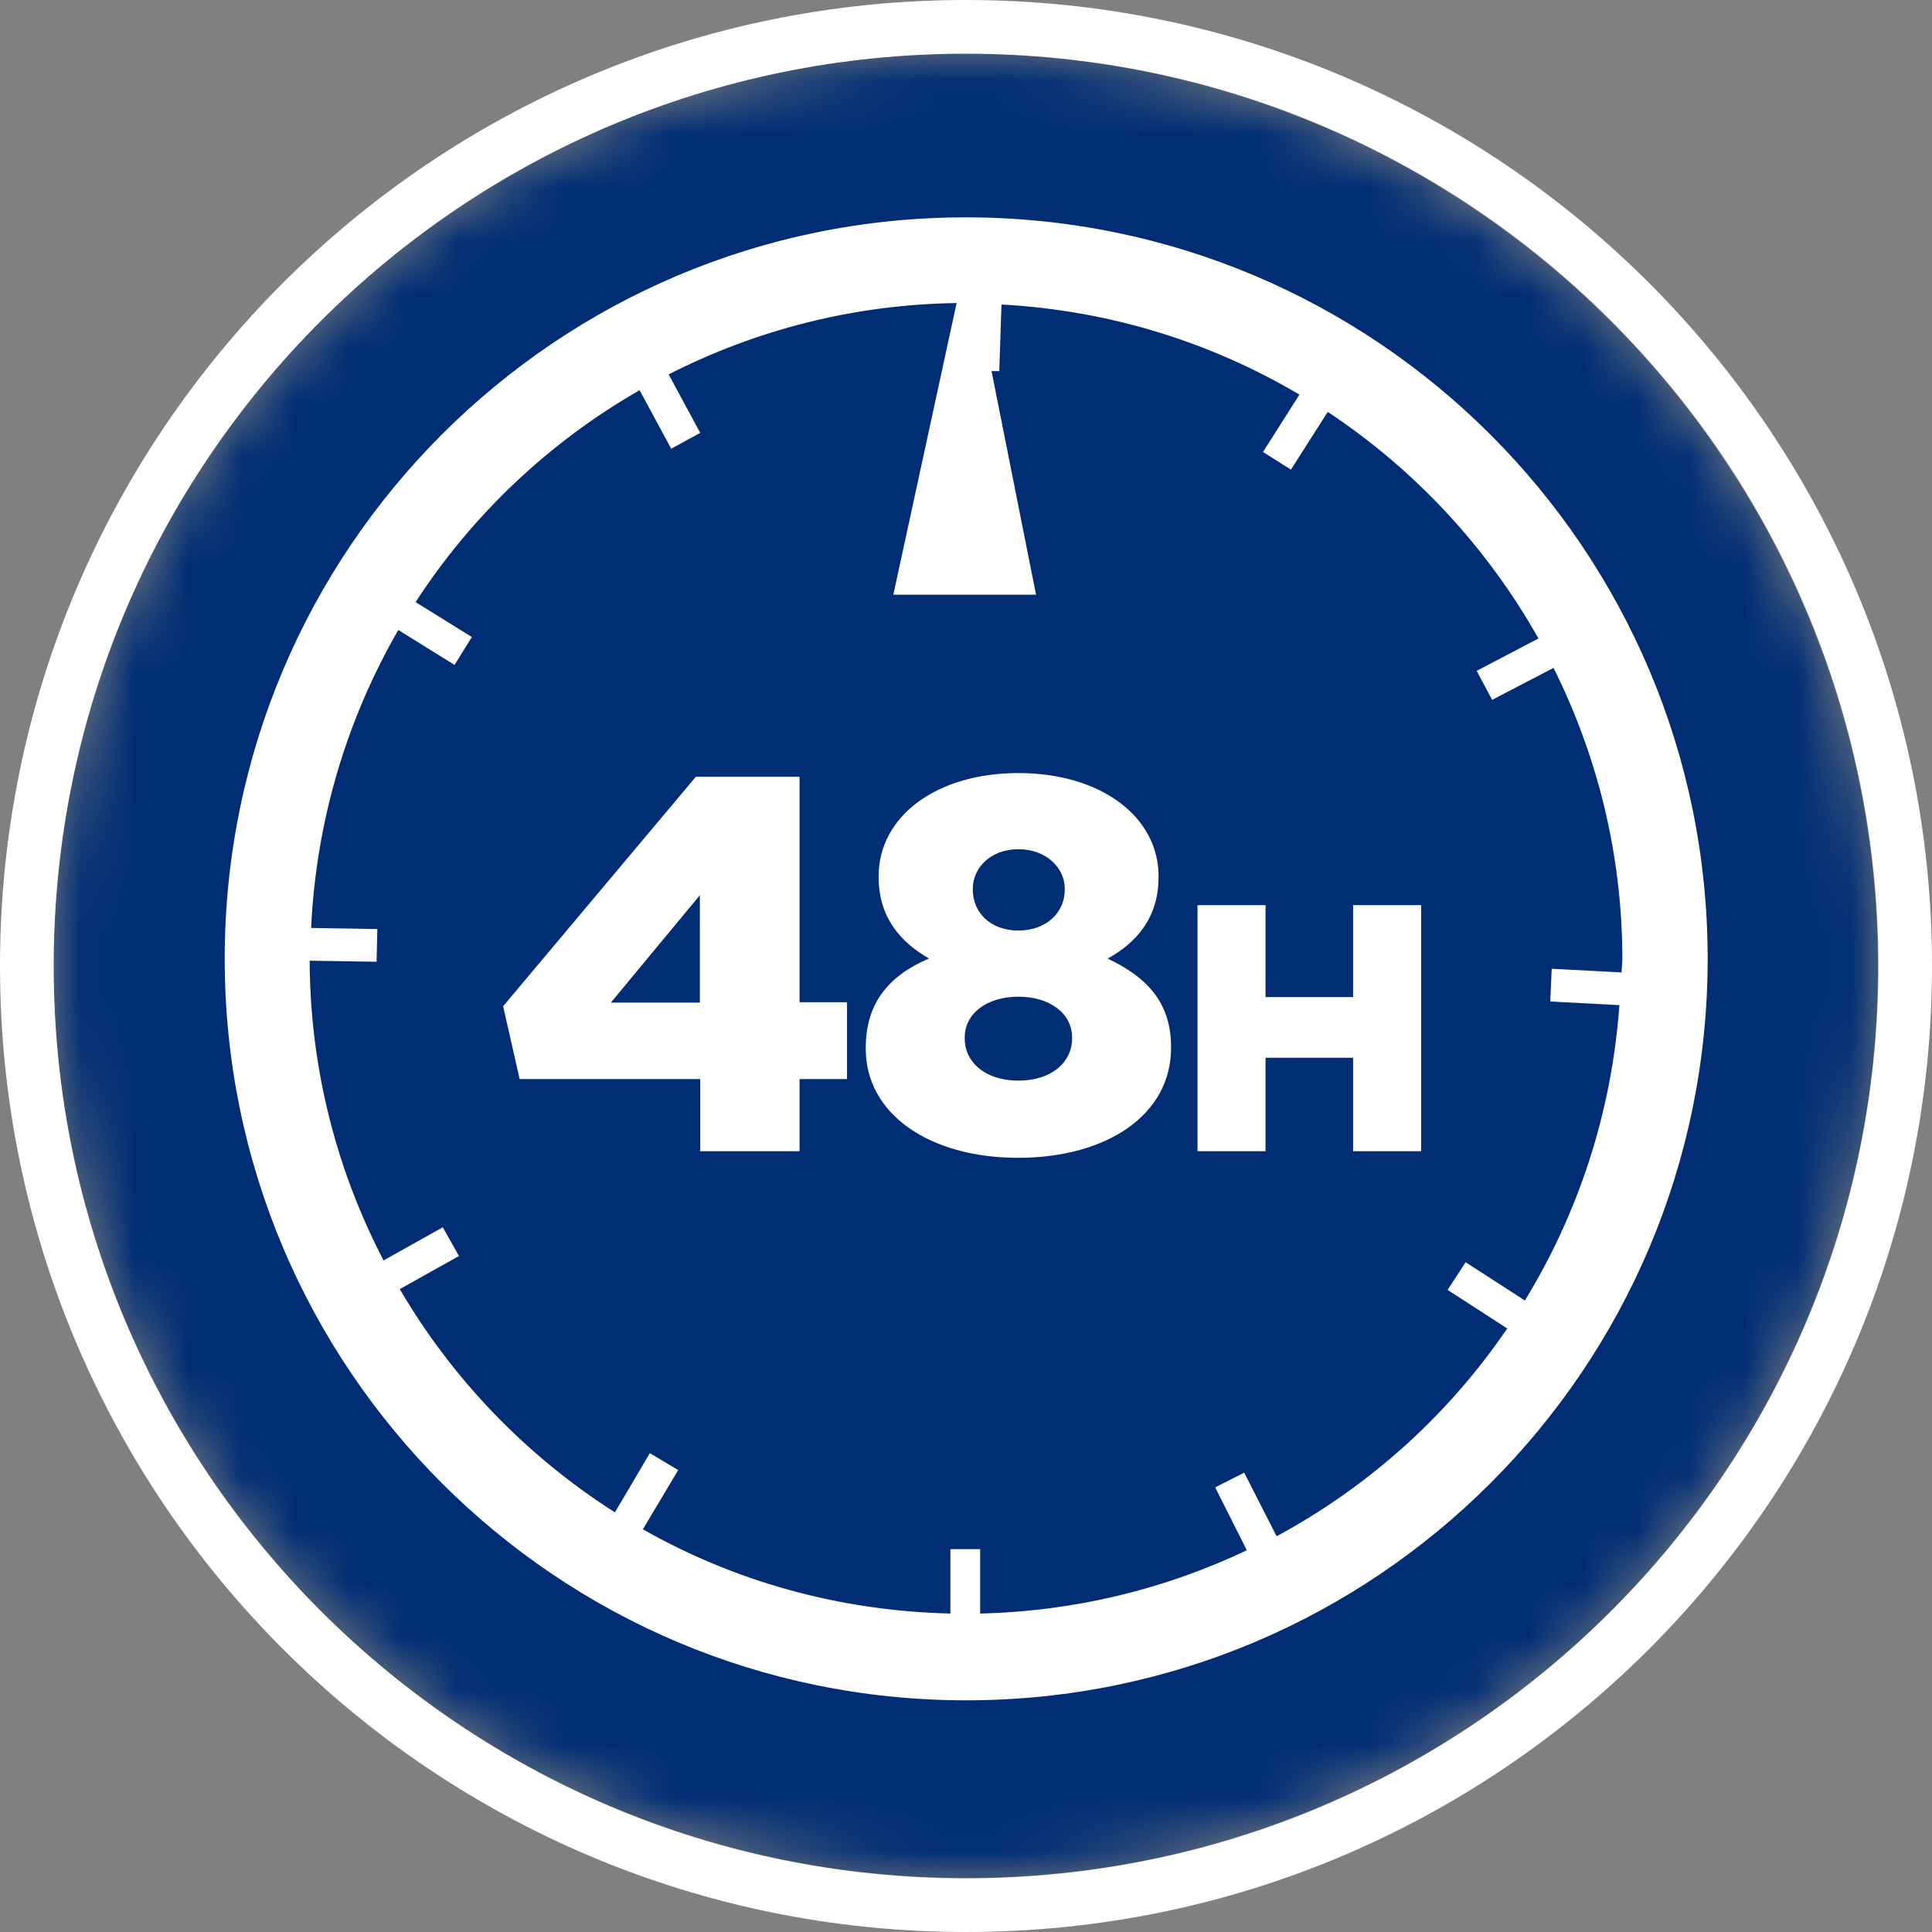 <svg width="36" height="36" viewBox="0 0 36 36" fill="none" xmlns="http://www.w3.org/2000/svg">
<rect x="0" y="0" width="36" height="36" fill="#808080" stroke="none"/>
<g clip-path="url(#clip0_620_106)">
<mask id="mask0_620_106" style="mask-type:luminance" maskUnits="userSpaceOnUse" x="1" y="1" width="34" height="34">
<path d="M35 18C35 8.611 27.389 1 18 1C8.611 1 1 8.611 1 18C1 27.389 8.611 35 18 35C27.389 35 35 27.389 35 18Z" fill="white"/>
</mask>
<g mask="url(#mask0_620_106)">
<path d="M17.99 1C8.6 1 1 8.621 1 18.003C1 27.393 8.621 35 18.003 34.993C27.393 34.993 35 27.379 34.993 17.99C34.979 8.607 27.372 1.007 17.99 1Z" fill="#002D74"/>
<path d="M14.892 14.474H12.966L9.375 18.75L9.683 20.107H13.048V21.451H14.899V20.107H15.783V18.675H14.899V14.481L14.892 14.474ZM13.041 18.682H11.383L13.041 16.681V18.682ZM20.642 17.86C21.177 17.565 21.588 17.099 21.588 16.345V16.324C21.588 15.228 20.525 14.405 18.977 14.405C17.428 14.405 16.372 15.228 16.372 16.324V16.345C16.372 17.099 16.79 17.565 17.311 17.86C16.571 18.175 16.132 18.682 16.132 19.525V19.545C16.132 20.752 17.311 21.574 18.97 21.574C20.628 21.574 21.821 20.772 21.821 19.525V19.504C21.821 18.654 21.334 18.189 20.635 17.86H20.642ZM18.127 16.557C18.127 16.174 18.456 15.824 18.977 15.824C19.497 15.824 19.84 16.174 19.84 16.557V16.578C19.84 17.01 19.491 17.339 18.977 17.339C18.462 17.339 18.127 17.01 18.127 16.578V16.557ZM19.977 19.354C19.977 19.772 19.621 20.135 18.977 20.135C18.332 20.135 17.976 19.772 17.976 19.354V19.333C17.976 18.881 18.394 18.572 18.977 18.572C19.559 18.572 19.977 18.881 19.977 19.333V19.354ZM25.213 16.866H26.481V21.451H25.213V19.71H23.582V21.451H22.314V16.866H23.582V18.579H25.213V16.866ZM17.997 4.05C10.369 4.05 4.187 10.238 4.187 17.866C4.187 25.494 10.369 31.683 18.003 31.683C25.638 31.683 31.82 25.494 31.82 17.866C31.82 10.238 25.631 4.05 17.997 4.05ZM30.175 18.73C30.031 20.738 29.407 22.609 28.414 24.233L27.31 23.52L26.974 24.035L28.085 24.754C26.988 26.365 25.515 27.694 23.788 28.626L23.184 27.441L22.643 27.715L23.233 28.887C21.718 29.606 20.039 30.024 18.264 30.066V28.866H17.709V30.066C15.625 30.017 13.679 29.462 11.979 28.496L12.637 27.393L12.109 27.077L11.458 28.181C9.813 27.132 8.436 25.707 7.449 24.021L8.552 23.404L8.251 22.869L7.147 23.486C6.277 21.814 5.777 19.916 5.77 17.901L7.017 17.921L7.031 17.311L5.797 17.291C5.893 15.276 6.469 13.391 7.422 11.739L8.47 12.39L8.792 11.87L7.744 11.219C8.799 9.594 10.232 8.237 11.918 7.271L12.507 8.361L13.048 8.066L12.459 6.976C14.076 6.154 15.893 5.674 17.825 5.647L16.646 11.081H19.305L18.476 6.915H18.62L18.661 5.674C20.683 5.784 22.568 6.38 24.213 7.353L23.534 8.422L24.055 8.751L24.74 7.675C26.365 8.751 27.708 10.197 28.667 11.897L27.516 12.5L27.804 13.041L28.948 12.445C29.764 14.083 30.23 15.92 30.23 17.873C30.23 17.955 30.216 18.038 30.216 18.12L28.914 18.051L28.887 18.661L30.189 18.73H30.175Z" fill="white"/>
</g>
<path d="M35.5 18C35.5 8.335 27.665 0.5 18 0.5C8.335 0.5 0.5 8.335 0.5 18C0.5 27.665 8.335 35.5 18 35.5C27.665 35.5 35.5 27.665 35.5 18Z" stroke="white"/>
</g>
<defs>
<clipPath id="clip0_620_106">
<rect width="36" height="36" fill="white"/>
</clipPath>
</defs>
</svg>
